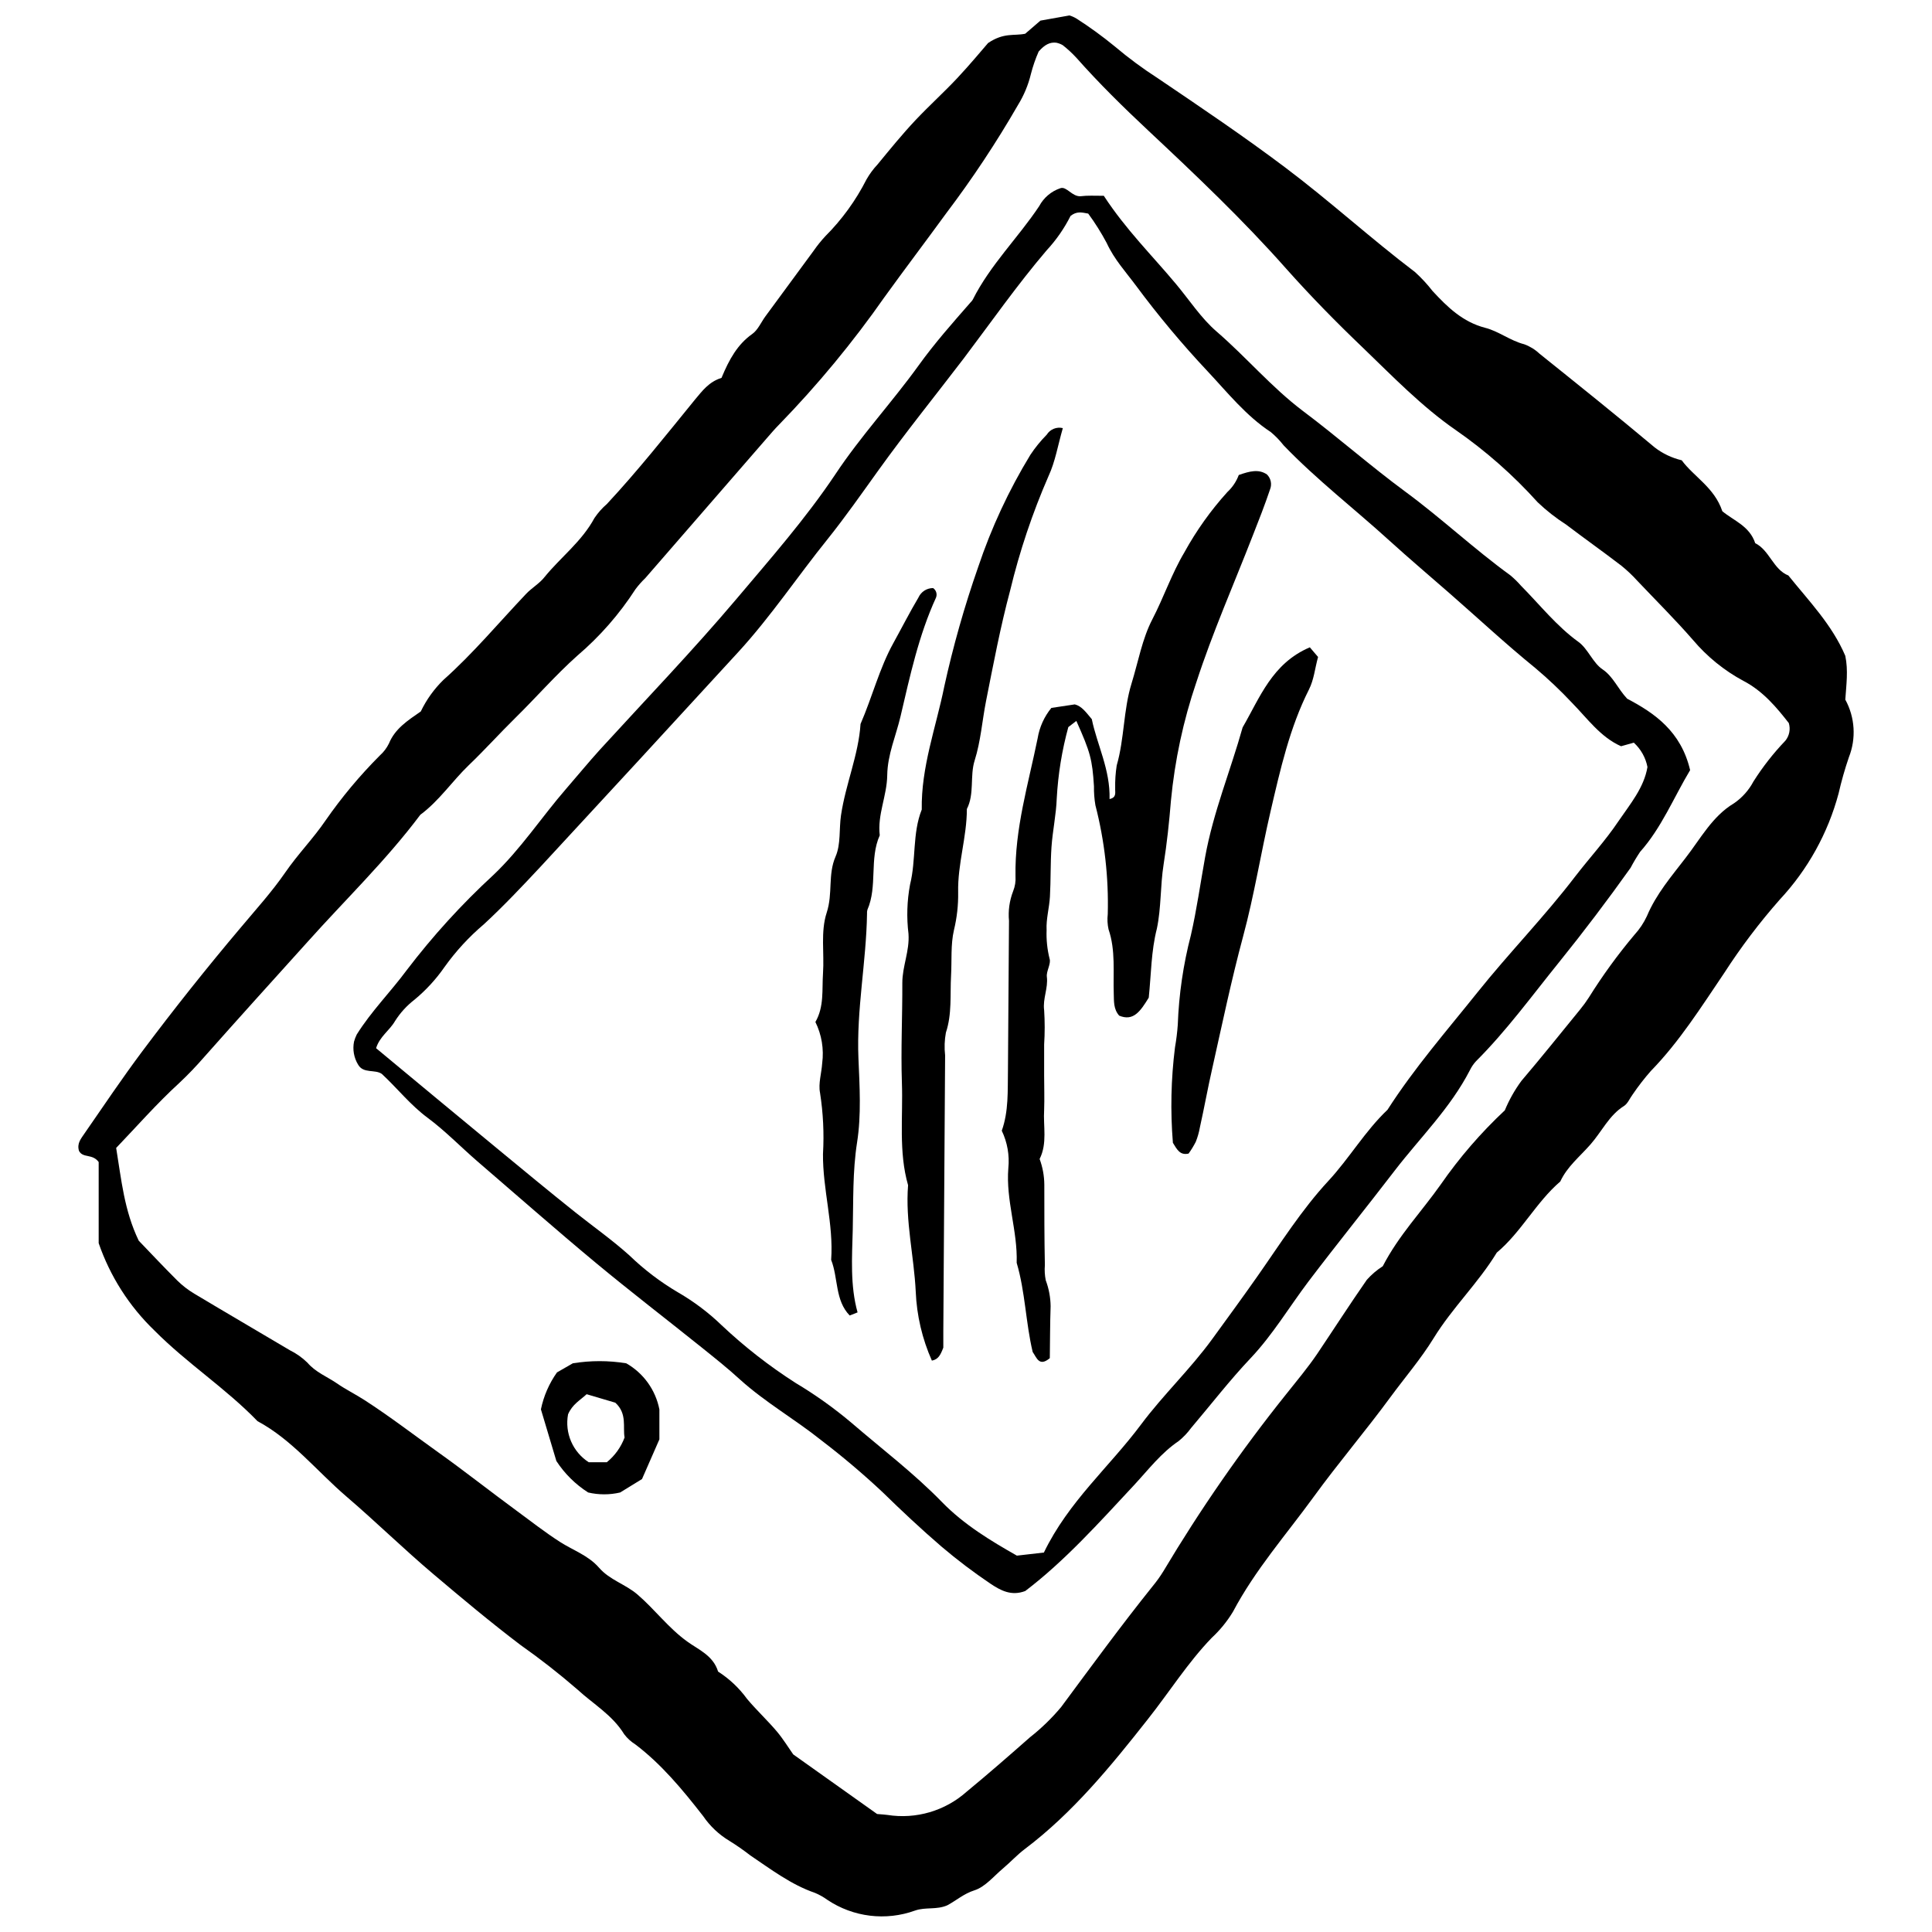 <?xml version="1.0" encoding="UTF-8"?>
<!-- Uploaded to: ICON Repo, www.svgrepo.com, Generator: ICON Repo Mixer Tools -->
<svg width="800px" height="800px" version="1.1" viewBox="144 144 512 512" xmlns="http://www.w3.org/2000/svg">
 <defs>
  <clipPath id="a">
   <path d="m164 148.09h472v503.81h-472z"/>
  </clipPath>
 </defs>
 <g clip-path="url(#a)">
  <path d="m335.21 244.14c2.031-4.914 4.262-8.914 8.191-11.668 1.457-1.047 2.293-3.062 3.441-4.637 4.262-5.801 8.52-11.594 12.781-17.383 0.938-1.352 1.965-2.633 3.082-3.836 4.418-4.414 8.105-9.504 10.93-15.074 0.812-1.426 1.793-2.75 2.914-3.949 3.277-3.981 6.555-8.027 10.141-11.828 3.59-3.801 7.422-7.258 10.977-11.043 3.555-3.785 6.457-7.356 8.191-9.324 4.227-2.836 6.832-1.836 9.832-2.457l4.035-3.477 7.699-1.375c0.676 0.207 1.32 0.5 1.918 0.867 3.492 2.246 6.852 4.691 10.062 7.324 3.66 3.094 7.519 5.945 11.551 8.539 11.34 7.668 22.66 15.305 33.656 23.578 11.766 8.848 22.695 18.844 34.41 27.723h-0.004c1.688 1.535 3.238 3.211 4.637 5.012 3.981 4.309 8.012 8.191 13.91 9.734 3.523 0.867 6.668 3.426 10.355 4.359 1.508 0.543 2.883 1.391 4.047 2.488 10.207 8.191 20.449 16.387 30.543 24.855v0.004c2.117 1.629 4.559 2.789 7.16 3.406 3.277 4.426 8.652 7.191 10.766 13.5 3 2.508 7.211 3.898 8.719 8.473 3.769 1.836 4.785 6.996 8.781 8.555 5.473 6.801 11.617 13.109 15.09 21.301 0.805 3.898 0.262 7.602 0 11.602v-0.004c2.57 4.699 2.918 10.293 0.949 15.273-1.082 3.152-1.992 6.363-2.734 9.617-2.812 10.5-8.164 20.152-15.582 28.102-5.394 6.121-10.324 12.641-14.746 19.496-6.062 8.961-11.879 18.188-19.398 25.906h-0.004c-1.727 1.965-3.328 4.031-4.801 6.191-0.785 1.047-1.344 2.492-2.344 3.113-3.918 2.441-5.898 6.801-8.863 10.176s-6.144 5.832-8.012 9.832c-6.391 5.473-10.371 13.453-16.828 18.844-4.914 8.078-11.75 14.566-16.746 22.695-3.391 5.504-7.652 10.453-11.469 15.648-6.555 8.93-13.797 17.418-20.332 26.414-7.293 10.027-15.5 19.316-21.414 30.508l-0.004-0.004c-1.535 2.527-3.418 4.824-5.586 6.832-6.324 6.555-11.238 14.387-16.91 21.547-9.832 12.5-19.957 24.871-32.605 34.41-2.047 1.539-3.816 3.488-5.785 5.144-2.457 2.066-4.75 4.914-7.57 5.801-2.816 0.887-4.914 2.769-7.211 3.981-2.883 1.246-5.703 0.41-8.504 1.375h0.004c-7.777 2.824-16.434 1.766-23.301-2.848-1.02-0.738-2.117-1.355-3.277-1.836-6.309-2.164-11.648-6.242-17.172-9.961v-0.004c-1.762-1.367-3.594-2.641-5.488-3.816-2.762-1.656-5.133-3.891-6.949-6.555-5.422-6.965-11.043-13.762-18.023-19.039-1.121-0.699-2.102-1.598-2.898-2.652-3.18-5.16-8.191-7.981-12.402-11.863-4.836-4.188-9.879-8.133-15.109-11.816-7.883-5.981-15.5-12.355-23.086-18.777-7.848-6.637-15.254-13.895-23.055-20.578-7.797-6.684-14.387-15.043-23.527-19.941-8.488-8.781-18.711-15.336-27.348-24.051-6.676-6.434-11.727-14.355-14.746-23.121v-21.496c-1.637-2.277-4.18-0.965-5.211-2.949-0.621-2 0.559-3.277 1.441-4.606 5.031-7.273 9.98-14.633 15.254-21.695 8.422-11.25 17.16-22.234 26.215-32.949 3.965-4.734 8.191-9.387 11.684-14.453 3.492-5.062 7.457-9.043 10.734-13.859 4.285-6.168 9.109-11.941 14.418-17.254 0.988-0.883 1.793-1.945 2.375-3.129 1.637-3.965 4.914-6.062 8.453-8.52l0.004-0.004c1.488-3.106 3.516-5.93 5.981-8.34 7.848-6.981 14.648-15.141 21.906-22.793 1.539-1.637 3.57-2.754 4.914-4.488 4.324-5.309 9.832-9.355 13.238-15.664h0.004c0.922-1.367 2.023-2.606 3.273-3.684 8.191-8.797 15.73-18.32 23.363-27.691 1.906-2.262 3.656-4.688 7.016-5.734zm41.227 380.59c1.477 0.133 2.113 0.148 2.734 0.246 7.574 1.199 15.285-1.062 21.008-6.164 5.668-4.668 11.223-9.52 16.762-14.402 3.027-2.379 5.801-5.07 8.273-8.027 7.981-10.766 15.879-21.578 24.234-32 1.047-1.266 2.008-2.602 2.867-4 9.73-16.32 20.566-31.957 32.441-46.793 2.816-3.555 5.785-7.062 8.355-10.863 4.406-6.555 8.617-13.109 13.109-19.562v-0.004c1.238-1.387 2.66-2.598 4.227-3.602 4.227-8.191 10.305-14.484 15.352-21.645l0.004-0.004c4.949-7.133 10.648-13.727 16.988-19.66 1.145-2.769 2.617-5.387 4.394-7.801 5.277-6.195 10.387-12.582 15.551-18.91l-0.004 0.004c0.84-1.02 1.617-2.086 2.328-3.195 3.637-5.828 7.684-11.395 12.109-16.648 1.336-1.461 2.441-3.117 3.277-4.914 2.473-5.898 6.555-10.602 10.242-15.418 3.965-5.098 7.094-11.059 12.828-14.484 2.172-1.484 3.949-3.477 5.176-5.801 2.449-3.863 5.277-7.477 8.438-10.781 1.074-1.309 1.418-3.07 0.918-4.688-3.098-3.965-6.766-8.438-11.992-11.16v0.004c-5.113-2.746-9.66-6.434-13.402-10.863-4.719-5.422-9.832-10.488-14.746-15.68l-0.004-0.004c-1.301-1.438-2.715-2.773-4.227-3.996-4.832-3.703-9.832-7.242-14.617-10.879h0.004c-2.703-1.727-5.231-3.707-7.555-5.918-6.481-7.199-13.77-13.629-21.727-19.152-8.961-6.195-16.664-14.172-24.578-21.793-7.047-6.734-13.863-13.68-20.367-20.988-11.469-12.961-23.973-24.809-36.488-36.539-6.637-6.211-13.109-12.566-19.152-19.398h-0.004c-1.098-1.184-2.285-2.277-3.555-3.277-0.539-0.316-1.125-0.535-1.734-0.656-1.637-0.195-3.047 0.508-4.637 2.328l-0.004-0.004c-0.852 1.93-1.539 3.926-2.062 5.965-0.695 2.894-1.848 5.66-3.41 8.195-5.738 9.961-12.098 19.555-19.039 28.723-5.391 7.406-10.961 14.746-16.285 22.121v-0.004c-8.418 12.043-17.793 23.387-28.035 33.918-1.148 1.148-2.195 2.41-3.277 3.637l-32.133 37c-0.945 0.906-1.816 1.887-2.602 2.934-4.258 6.602-9.457 12.547-15.438 17.645-5.816 5.195-10.93 11.094-16.469 16.531-4.16 4.098-8.078 8.453-12.305 12.5-4.227 4.047-7.863 9.469-12.812 13.109-9.094 12.125-19.875 22.496-29.887 33.688-9.109 10.098-18.301 20.254-27.379 30.496-2.098 2.422-4.316 4.734-6.652 6.93-5.945 5.441-11.336 11.602-16.695 17.188 1.395 8.453 2.098 16.484 5.981 24.578 2.981 3.098 6.555 6.914 10.223 10.57 1.363 1.34 2.883 2.512 4.523 3.488 8.422 5.047 16.895 9.98 25.332 14.992 1.703 0.84 3.266 1.949 4.621 3.277 2.211 2.574 5.195 3.688 7.801 5.473 2.359 1.637 4.914 2.883 7.324 4.441 6.684 4.309 13.027 9.191 19.5 13.812 7.012 4.996 13.781 10.355 20.727 15.449 3.836 2.816 7.617 5.785 11.602 8.34 3.473 2.227 7.504 3.57 10.34 6.832 2.836 3.262 6.93 4.324 10.16 7.078 4.586 3.934 8.191 8.863 13.191 12.469 2.934 2.144 6.883 3.672 8.191 7.965h-0.008c2.984 1.91 5.586 4.359 7.668 7.227 2.523 3.016 5.391 5.668 7.93 8.668 1.637 1.949 3.031 4.227 4.324 6.062z"/>
 </g>
 <path d="m436.52 195.89c5.898 9.027 12.863 15.859 19.121 23.363 3.555 4.242 6.652 9.062 10.781 12.617 7.801 6.734 14.535 14.746 22.793 20.988 9.227 6.914 17.941 14.617 27.199 21.434 9.535 7.012 18.238 15.207 27.855 22.184 0.996 0.832 1.93 1.742 2.785 2.723 5.016 5.062 9.453 10.73 15.27 14.926 2.492 1.801 3.816 5.555 6.34 7.242 2.867 1.934 4.031 5.098 6.555 7.801 7.273 3.816 14.27 8.668 16.68 18.926-4.344 7.242-7.57 15.289-13.273 21.676h0.004c-0.906 1.359-1.746 2.762-2.508 4.211-6.086 8.555-12.402 16.895-18.957 25.02-7.191 8.898-13.961 18.203-21.988 26.215-0.66 0.711-1.215 1.52-1.637 2.394-5.211 10.094-13.109 17.762-19.875 26.543-7.539 9.832-15.371 19.516-22.938 29.492-5.078 6.734-9.438 14.074-15.254 20.234-5.539 5.848-10.535 12.32-15.777 18.5h-0.004c-0.961 1.324-2.09 2.512-3.359 3.539-4.586 3.082-7.981 7.539-11.73 11.586-9.309 9.996-18.449 20.188-28.902 28.133-3.703 1.41-6.555-0.164-9.207-1.934h-0.004c-4.504-3.035-8.84-6.316-12.977-9.832-5.375-4.621-10.57-9.488-15.664-14.469-5.168-4.84-10.578-9.418-16.207-13.715-7.012-5.606-14.746-9.98-21.496-16.059-3.277-3.016-6.832-5.832-10.324-8.637-9.273-7.438-18.695-14.664-27.855-22.266-10.633-8.832-21.055-18.023-31.523-27.02-4.391-3.801-8.473-8.027-13.109-11.469-4.637-3.441-7.898-7.684-12.141-11.633-1.82-1.293-4.914 0-6.309-2.492v0.004c-1.102-1.824-1.48-3.992-1.062-6.078 0.18-0.652 0.422-1.281 0.719-1.887 3.867-6.176 8.961-11.273 13.223-17.023 6.894-9.055 14.57-17.488 22.941-25.199 7.309-6.914 12.812-15.387 19.367-22.938 2.981-3.426 5.883-6.981 8.945-10.355 12.109-13.254 24.578-26.215 36.16-39.914 9.012-10.684 18.27-21.188 26.215-33.047 6.703-10.109 14.961-18.992 22.055-28.836 4.242-5.898 8.98-11.238 13.699-16.633v-0.004c0.238-0.227 0.449-0.477 0.625-0.754 4.668-9.289 12.012-16.387 17.629-24.824 1.195-2.246 3.207-3.945 5.621-4.75 1.637-0.559 3.098 2.309 5.375 2.129 1.816-0.23 3.684-0.113 6.125-0.113zm-15.879 359.55c6.555-13.551 17.336-22.66 25.758-33.949 5.867-7.863 12.992-14.582 18.828-22.594 4.047-5.57 8.109-11.109 12.059-16.746 6.031-8.586 11.633-17.531 18.762-25.215 5.523-5.965 9.734-13.223 15.648-18.828 7.129-11.109 15.715-20.957 23.855-31.133 8.371-10.469 17.73-20.023 25.906-30.723 3.785-4.914 8.027-9.504 11.469-14.648 3.082-4.523 6.75-8.848 7.668-14.336v-0.004c-0.48-2.484-1.75-4.746-3.621-6.453l-3.375 0.949c-5.422-2.391-8.914-7.34-12.961-11.469-3.09-3.293-6.371-6.402-9.828-9.309-7.734-6.277-15.059-13.109-22.562-19.664-5.324-4.668-10.75-9.242-15.992-14.008-9.324-8.488-19.285-16.141-28.086-25.297-1-1.285-2.141-2.461-3.391-3.508-6.555-4.293-11.469-10.469-16.793-16.156h-0.004c-6.719-7.152-13.023-14.691-18.875-22.578-2.734-3.688-5.801-6.996-7.801-11.34l0.004 0.004c-1.449-2.727-3.09-5.344-4.918-7.832-1.82-0.344-3.047-0.656-4.688 0.621h0.004c-1.676 3.324-3.809 6.398-6.344 9.125-7.801 9.145-14.746 19.09-22.004 28.691-7.504 9.832-15.336 19.516-22.594 29.625-4.391 6.113-8.719 12.305-13.402 18.156-7.93 9.832-15.074 20.547-23.629 29.887-17.422 19.008-34.898 37.98-52.434 56.922-4.914 5.258-9.832 10.469-15.043 15.289l0.004-0.004c-3.949 3.34-7.469 7.16-10.473 11.371-2.234 3.219-4.898 6.117-7.914 8.617-2.051 1.578-3.809 3.504-5.191 5.688-1.426 2.492-4.062 4.078-5.016 7.191 10.75 8.914 21.301 17.711 31.934 26.461 6.949 5.734 13.879 11.469 20.906 17.074 4.769 3.785 9.715 7.273 14.305 11.387v0.004c3.91 3.777 8.254 7.078 12.945 9.828 4.16 2.414 8.008 5.316 11.469 8.652 6.062 5.715 12.645 10.848 19.664 15.336 5.191 3.102 10.121 6.621 14.746 10.52 8.047 6.93 16.5 13.32 24.004 21.023 5.867 6.031 13.012 10.305 19.844 14.191z"/>
 <path d="m291.61 507.7 4.195-2.41c4.688-0.766 9.469-0.766 14.156 0 4.57 2.598 7.777 7.062 8.785 12.223v7.93l-4.606 10.52-5.785 3.555v0.004c-2.789 0.652-5.695 0.652-8.488 0-3.367-2.148-6.242-4.992-8.422-8.34l-4.098-13.699h0.004c0.727-3.523 2.176-6.852 4.258-9.781zm13.207 23.805c2.125-1.727 3.746-3.988 4.703-6.551-0.508-2.719 0.754-6.309-2.457-9.227l-7.602-2.246c-1.77 1.637-3.769 2.672-4.914 5.309h-0.004c-0.93 4.957 1.234 9.984 5.473 12.715z"/>
 <path d="m448.43 408.39c-2.211 3.59-4.047 6.34-7.832 4.769-1.539-1.738-1.375-3.836-1.441-5.816-0.195-5.703 0.523-11.469-1.375-17.039l-0.004-0.004c-0.293-1.32-0.367-2.684-0.211-4.027 0.258-9.738-0.844-19.461-3.277-28.891-0.281-1.66-0.406-3.344-0.379-5.027-0.457-7.144-0.949-8.98-4.668-17.301l-2.129 1.637c-1.688 6.164-2.715 12.492-3.066 18.875-0.148 4.324-1.098 8.602-1.395 12.93-0.297 4.324-0.164 8.781-0.41 13.109-0.164 2.965-1.031 5.914-0.887 8.832l0.004-0.004c-0.102 2.574 0.164 5.152 0.789 7.652 0.441 1.312-0.902 3.277-0.723 4.769 0.375 3.047-1.113 5.766-0.723 8.832l0.004-0.004c0.195 3.039 0.195 6.09 0 9.129v8.191c0 3.047 0.113 6.094 0 9.125-0.277 4.324 0.902 8.832-1.195 13.012h-0.004c0.809 2.184 1.23 4.488 1.246 6.816 0 7.094 0 14.207 0.148 21.301-0.113 1.348-0.035 2.703 0.23 4.031 0.824 2.199 1.262 4.527 1.293 6.879-0.164 4.703-0.148 9.406-0.215 13.762-2.836 2.375-3.473-0.133-4.539-1.637-1.852-7.781-1.965-15.941-4.242-23.629 0.277-8.453-2.898-16.566-2.211-25.07v0.004c0.348-3.41-0.254-6.852-1.738-9.945 1.852-5.195 1.539-10.602 1.637-15.977 0.098-13.195 0.191-26.395 0.277-39.602h0.004c-0.258-2.688 0.121-5.398 1.098-7.914 0.5-1.246 0.715-2.59 0.621-3.934-0.215-12.602 3.406-24.465 5.867-36.555 0.484-2.957 1.742-5.738 3.637-8.062l6.211-0.934c1.836 0.457 2.981 2.098 4.508 3.918 1.395 6.801 4.914 13.371 4.703 21.168 2-0.426 1.41-1.883 1.492-2.852h-0.004c-0.039-2.027 0.098-4.055 0.41-6.062 2.047-7.078 1.754-14.633 3.918-21.676 1.77-5.719 2.836-11.879 5.523-17.039 3.031-5.832 5.129-12.125 8.52-17.793l-0.004-0.004c3.16-5.734 6.977-11.086 11.371-15.941 1.348-1.246 2.379-2.789 3.016-4.508 2.918-1.031 5.309-1.637 7.488-0.133v0.004c1.031 1.031 1.348 2.578 0.805 3.934-1.375 4.098-2.981 8.191-4.539 12.141-5.047 12.992-10.699 25.758-15.008 39.031l-0.004-0.004c-3.445 10.141-5.699 20.648-6.715 31.312-0.457 5.637-1.066 11.371-1.949 16.941-0.887 5.57-0.605 11.469-1.785 17.008-1.527 6-1.492 11.945-2.148 18.27z"/>
 <path d="m425.66 257.46c-1.312 4.539-2.016 8.914-3.785 12.699-4.269 9.785-7.676 19.93-10.172 30.312-2.59 9.652-4.441 19.5-6.391 29.312-1.031 5.227-1.395 10.602-3.016 15.746-1.312 4.113 0 8.832-2.066 12.863 0 7.457-2.473 14.582-2.309 22.086 0.055 3.363-0.32 6.723-1.113 9.996-0.902 3.852-0.539 8.062-0.77 12.109-0.277 5.031 0.277 10.109-1.359 15.043l-0.004-0.004c-0.367 2-0.441 4.043-0.211 6.062-0.164 24.391-0.32 48.789-0.477 73.191v4.262c-0.77 2.031-1.375 3.129-3.031 3.441-2.562-5.766-4.016-11.965-4.277-18.27-0.457-9.422-2.785-18.68-2.031-28.215-2.555-8.914-1.312-18.121-1.637-27.184-0.297-8.797 0.148-17.613 0.113-26.43 0-4.426 1.949-8.438 1.637-12.961h0.004c-0.539-4.363-0.402-8.785 0.41-13.109 1.637-6.555 0.574-13.535 3.098-19.859-0.18-11.289 3.754-21.727 5.949-32.508h-0.004c2.359-10.746 5.363-21.348 8.996-31.734 3.488-10.41 8.133-20.398 13.844-29.773 1.266-1.91 2.715-3.695 4.328-5.324 0.895-1.449 2.621-2.156 4.273-1.754z"/>
 <path d="m371.26 491.8-2.082 0.82c-3.918-4.016-3.016-9.914-4.914-14.746 0.672-9.504-2.262-18.68-2.164-28.133l0.004-0.004c0.309-5.391 0.043-10.801-0.789-16.137-0.492-2.457 0.41-5.211 0.574-7.848 0.492-3.738-0.137-7.535-1.801-10.914 2.359-4.078 1.719-8.57 2.016-12.91 0.375-5.375-0.688-10.961 0.984-16.09 1.672-5.129 0.246-10.043 2.359-14.879 1.41-3.277 0.887-7.242 1.426-10.895 1.23-8.309 4.652-16.023 5.176-24.199 3.129-7.211 4.996-14.746 8.684-21.414 2.227-4.031 4.344-8.191 6.668-12.109v-0.004c0.691-1.523 2.211-2.5 3.883-2.492 0.816 0.559 1.133 1.605 0.77 2.523-4.586 9.996-6.898 20.777-9.406 31.477-1.211 5.195-3.441 10.059-3.523 15.598-0.082 5.539-2.637 10.422-1.984 15.926-2.801 6.242-0.539 13.484-3.277 19.742l0.004 0.004c-0.094 0.324-0.125 0.664-0.098 1-0.195 12.812-2.816 25.445-2.277 38.324 0.312 7.422 0.785 15.043-0.359 22.301-1.211 7.766-0.965 15.449-1.148 23.168-0.195 7.391-0.703 14.777 1.277 21.891z"/>
 <path d="m491.12 315.55 2.18 2.555c-0.852 3.082-1.066 5.949-2.426 8.652-5.098 10.094-7.586 21.188-10.16 32.246-2.574 11.059-4.324 22.203-7.273 33.129-3.113 11.566-5.57 23.348-8.191 35.047-1.18 5.176-2.113 10.422-3.277 15.633-0.23 1.297-0.594 2.562-1.082 3.785-0.555 1.086-1.191 2.125-1.902 3.113-2.227 0.508-3.031-0.984-4.16-2.852-0.688-8.43-0.5-16.906 0.555-25.297 0.348-1.977 0.594-3.965 0.738-5.965 0.289-8.023 1.453-15.988 3.473-23.758 1.555-6.801 2.523-13.762 3.769-20.66 2.144-11.91 6.734-22.938 9.945-34.41 4.574-7.867 7.801-16.977 17.812-21.219z"/>
</svg>
